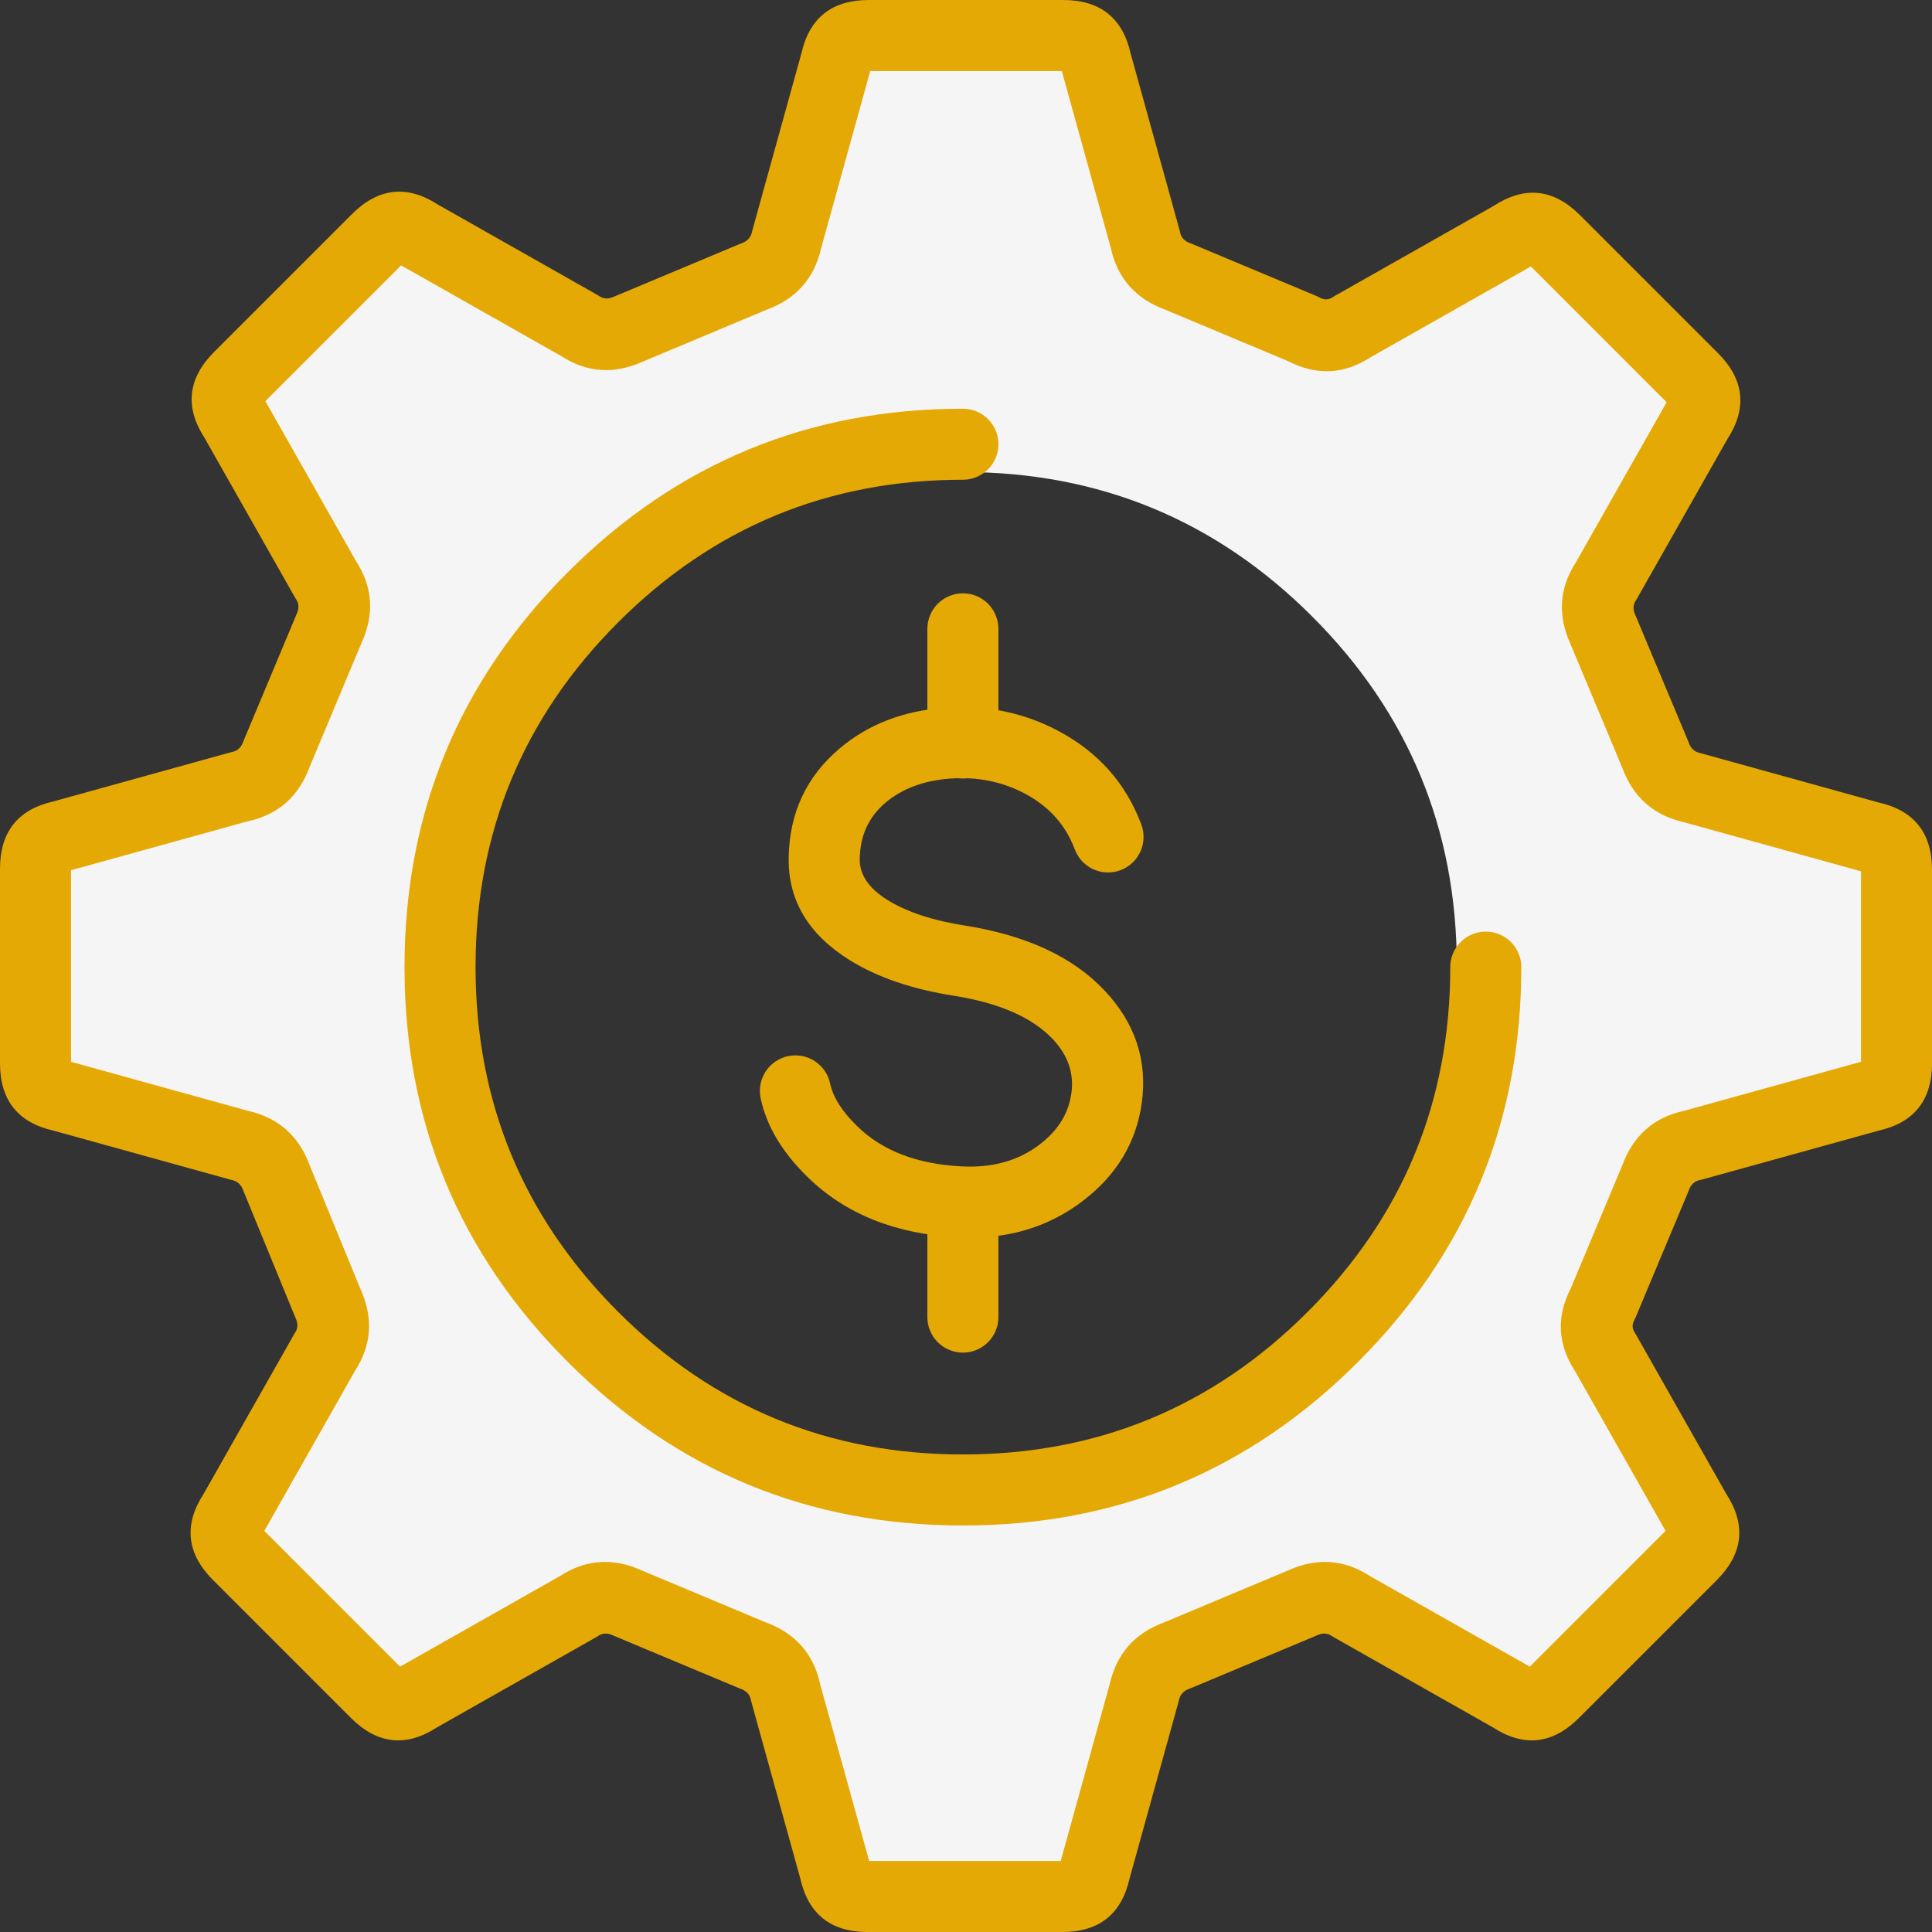 <?xml version="1.0" encoding="utf-8"?><svg xmlns="http://www.w3.org/2000/svg" xmlns:xlink="http://www.w3.org/1999/xlink" fill="none" version="1.1" width="54.399" height="54.4" viewBox="0 0 54.399 54.4"><rect x="0" y="0" width="54.399" height="54.4" fill="#333333" stroke="none"/><g><g><path d="M53.4,24.496C53.4,24.075,53.069,23.655,52.649,23.564C52.649,23.564,47.661,22.182,47.661,22.182C47.24,22.092,46.76,21.672,46.609,21.251C46.609,21.251,45.137,17.736,45.137,17.736C44.957,17.345,44.987,16.714,45.227,16.353C45.227,16.353,47.781,11.847,47.781,11.847C48.022,11.486,47.961,10.945,47.661,10.645C47.661,10.645,43.785,6.769,43.785,6.769C43.485,6.468,42.944,6.408,42.583,6.649C42.583,6.649,38.076,9.203,38.076,9.203C37.716,9.443,37.085,9.473,36.694,9.263C36.694,9.263,33.179,7.79,33.179,7.79C32.758,7.64,32.338,7.189,32.248,6.739C32.248,6.739,30.865,1.751,30.865,1.751C30.775,1.331,30.355,1,29.934,1C29.934,1,24.466,1,24.466,1C24.045,1,23.624,1.331,23.534,1.751C23.534,1.751,22.152,6.739,22.152,6.739C22.062,7.159,21.641,7.64,21.221,7.79C21.221,7.79,17.705,9.263,17.705,9.263C17.315,9.443,16.684,9.413,16.323,9.172C16.323,9.172,11.816,6.619,11.816,6.619C11.456,6.378,10.915,6.438,10.614,6.739C10.614,6.739,6.739,10.615,6.739,10.615C6.438,10.915,6.378,11.456,6.618,11.816C6.618,11.816,9.172,16.323,9.172,16.323C9.413,16.684,9.443,17.315,9.232,17.706C9.232,17.706,7.76,21.221,7.76,21.221C7.61,21.642,7.159,22.062,6.709,22.152C6.709,22.152,1.721,23.534,1.721,23.534C1.3,23.625,0.97,24.045,0.97,24.466C0.97,24.466,0.97,29.934,0.97,29.934C0.97,30.355,1.3,30.776,1.721,30.866C1.721,30.866,6.709,32.248,6.709,32.248C7.129,32.338,7.61,32.758,7.76,33.179C7.76,33.179,9.202,36.694,9.202,36.694C9.383,37.085,9.353,37.716,9.112,38.077C9.112,38.077,6.558,42.584,6.558,42.584C6.318,42.944,6.378,43.485,6.678,43.785C6.678,43.785,10.554,47.661,10.554,47.661C10.855,47.962,11.396,48.022,11.756,47.781C11.756,47.781,16.263,45.227,16.263,45.227C16.624,44.987,17.255,44.957,17.645,45.137C17.645,45.137,21.161,46.61,21.161,46.61C21.581,46.76,22.002,47.211,22.092,47.661C22.092,47.661,23.474,52.649,23.474,52.649C23.564,53.069,23.985,53.4,24.406,53.4C24.406,53.4,29.874,53.4,29.874,53.4C30.295,53.4,30.715,53.069,30.805,52.649C30.805,52.649,32.187,47.661,32.187,47.661C32.278,47.241,32.698,46.76,33.119,46.61C33.119,46.61,36.634,45.137,36.634,45.137C37.025,44.957,37.656,44.987,38.016,45.227C38.016,45.227,42.523,47.781,42.523,47.781C42.884,48.022,43.425,47.962,43.725,47.661C43.725,47.661,47.601,43.785,47.601,43.785C47.901,43.485,47.962,42.944,47.721,42.584C47.721,42.584,45.167,38.077,45.167,38.077C44.927,37.716,44.897,37.085,45.107,36.694C45.107,36.694,46.579,33.179,46.579,33.179C46.73,32.758,47.18,32.338,47.631,32.248C47.631,32.248,52.619,30.866,52.619,30.866C53.039,30.776,53.37,30.355,53.37,29.934C53.37,29.934,53.4,24.496,53.4,24.496ZM27.11,41.922C18.967,41.922,12.387,35.342,12.387,27.2C12.387,19.058,18.967,12.477,27.11,12.477C35.252,12.477,41.832,19.058,41.832,27.2C41.832,35.342,35.252,41.922,27.11,41.922Z" fill="#F5F5F5" fill-opacity="1"/><path d="M54.183,29.939L54.183,29.934L54.213,24.5Q54.213,23.081,52.844,22.775L47.878,21.399Q47.855,21.392,47.831,21.387Q47.496,21.315,47.375,20.977Q47.368,20.957,47.359,20.937L45.887,17.422Q45.882,17.408,45.875,17.395Q45.726,17.071,45.904,16.805Q45.92,16.78,45.935,16.754L48.475,12.271Q49.249,11.083,48.236,10.07L44.36,6.194Q43.347,5.181,42.159,5.955L37.676,8.495Q37.65,8.51,37.625,8.526Q37.364,8.7,37.08,8.547Q37.045,8.528,37.008,8.513L33.493,7.04Q33.473,7.032,33.452,7.025Q33.109,6.902,33.045,6.579Q33.039,6.55,33.031,6.522L31.655,1.555Q31.349,0.187,29.934,0.187L24.466,0.187Q23.051,0.187,22.745,1.555L21.369,6.522Q21.362,6.545,21.357,6.568Q21.285,6.904,20.947,7.025Q20.927,7.032,20.907,7.04L17.391,8.513Q17.378,8.518,17.365,8.524Q17.041,8.674,16.774,8.496Q16.75,8.48,16.724,8.465L12.241,5.925Q11.052,5.151,10.04,6.164L6.164,10.04Q5.151,11.053,5.924,12.241L8.465,16.724Q8.479,16.75,8.496,16.774Q8.67,17.035,8.516,17.32Q8.498,17.355,8.482,17.391L7.01,20.907Q7.002,20.927,6.994,20.947Q6.872,21.29,6.549,21.355Q6.52,21.361,6.491,21.369L1.525,22.745Q0.157,23.051,0.157,24.466L0.157,29.934Q0.157,31.349,1.525,31.655L6.491,33.031Q6.515,33.038,6.538,33.043Q6.874,33.115,6.994,33.453Q7.001,33.47,7.008,33.488L8.45,37.003Q8.457,37.019,8.464,37.035Q8.613,37.359,8.436,37.626Q8.419,37.65,8.405,37.676L5.864,42.159Q5.091,43.347,6.104,44.36L9.979,48.236Q10.992,49.249,12.181,48.475L16.664,45.935Q16.69,45.92,16.714,45.904Q16.981,45.726,17.304,45.876Q17.318,45.882,17.331,45.887L20.846,47.36Q20.867,47.368,20.887,47.375Q21.23,47.498,21.295,47.821Q21.301,47.85,21.308,47.878L22.685,52.845Q22.991,54.213,24.406,54.213L29.874,54.213Q31.289,54.213,31.595,52.845L32.971,47.878Q32.977,47.855,32.982,47.832Q33.054,47.496,33.392,47.375Q33.413,47.368,33.433,47.36L36.948,45.887Q36.962,45.882,36.975,45.876Q37.299,45.726,37.565,45.904Q37.59,45.92,37.615,45.935L42.099,48.475Q43.287,49.249,44.3,48.236L48.176,44.36Q49.189,43.347,48.415,42.159L45.875,37.676Q45.86,37.65,45.844,37.626Q45.67,37.365,45.823,37.08Q45.842,37.045,45.857,37.009L47.329,33.493Q47.338,33.473,47.345,33.453Q47.468,33.11,47.79,33.045Q47.819,33.039,47.848,33.031L52.814,31.655Q54.181,31.349,54.183,29.939ZM52.587,24.491L52.557,29.93L52.557,29.934Q52.557,30.047,52.448,30.071Q52.425,30.076,52.401,30.082L47.44,31.457Q46.251,31.709,45.822,32.884L44.371,36.347Q43.794,37.457,44.473,38.501L47.014,42.984Q47.028,43.01,47.045,43.035Q47.108,43.129,47.026,43.21L43.15,47.086Q43.069,47.168,42.974,47.105Q42.95,47.089,42.924,47.074L38.441,44.533Q37.435,43.879,36.308,44.393L32.823,45.852Q31.664,46.276,31.398,47.465L30.022,52.432Q30.015,52.455,30.01,52.478Q29.987,52.587,29.874,52.587L24.406,52.587Q24.292,52.587,24.269,52.478Q24.264,52.455,24.258,52.432L22.883,47.47Q22.631,46.282,21.456,45.852L17.972,44.393Q16.845,43.88,15.839,44.533L11.355,47.074Q11.33,47.089,11.305,47.105Q11.211,47.168,11.129,47.086L7.253,43.21Q7.172,43.129,7.235,43.035Q7.251,43.01,7.266,42.984L9.806,38.501Q10.459,37.496,9.948,36.371L8.519,32.887Q8.095,31.725,6.904,31.458L1.938,30.082Q1.915,30.076,1.891,30.071Q1.783,30.047,1.783,29.934L1.783,24.466Q1.783,24.353,1.891,24.329Q1.915,24.324,1.938,24.318L6.899,22.943Q8.088,22.691,8.518,21.516L9.968,18.053Q10.545,16.943,9.866,15.899L7.326,11.416Q7.311,11.39,7.295,11.366Q7.232,11.271,7.313,11.19L11.189,7.314Q11.271,7.232,11.365,7.295Q11.39,7.311,11.415,7.326L15.899,9.867Q16.905,10.521,18.032,10.007L21.516,8.548Q22.675,8.124,22.942,6.935L24.318,1.968Q24.324,1.945,24.329,1.922Q24.353,1.813,24.466,1.813L29.934,1.813Q30.047,1.813,30.07,1.922Q30.075,1.945,30.082,1.968L31.457,6.93Q31.709,8.118,32.883,8.548L36.347,9.999Q37.457,10.576,38.501,9.897L42.984,7.356Q43.01,7.341,43.034,7.325Q43.129,7.262,43.21,7.344L47.086,11.22Q47.168,11.301,47.105,11.396Q47.088,11.42,47.074,11.446L44.533,15.929Q43.879,16.935,44.392,18.062L45.852,21.547Q46.276,22.706,47.465,22.972L52.432,24.348Q52.455,24.355,52.478,24.36Q52.587,24.383,52.587,24.491ZM38.099,38.19Q42.645,33.644,42.645,27.2Q42.645,20.756,38.099,16.21Q33.553,11.664,27.11,11.664Q20.666,11.664,16.12,16.21Q11.574,20.756,11.574,27.2Q11.574,33.644,16.12,38.19Q20.666,42.736,27.11,42.736Q33.553,42.736,38.099,38.19ZM36.949,17.36Q41.019,21.43,41.019,27.2Q41.019,32.97,36.949,37.04Q32.88,41.109,27.11,41.109Q21.34,41.109,17.27,37.04Q13.2,32.97,13.2,27.2Q13.2,21.43,17.27,17.36Q21.34,13.291,27.11,13.291Q32.88,13.291,36.949,17.36Z" fill-rule="evenodd" fill="#F5F5F5" fill-opacity="1"/></g><g><g><g><g><g><path d="M17.405,17.523Q21.42,13.508,27.113,13.508Q27.211,13.508,27.308,13.489Q27.404,13.47,27.495,13.432Q27.586,13.394,27.668,13.339Q27.75,13.285,27.82,13.215Q27.889,13.145,27.944,13.064Q27.999,12.982,28.037,12.891Q28.074,12.8,28.093,12.703Q28.113,12.607,28.113,12.508Q28.113,12.41,28.093,12.313Q28.074,12.216,28.037,12.125Q27.999,12.034,27.944,11.952Q27.889,11.871,27.82,11.801Q27.75,11.731,27.668,11.677Q27.586,11.622,27.495,11.584Q27.404,11.546,27.308,11.527Q27.211,11.508,27.113,11.508Q20.592,11.508,15.991,16.109Q11.39,20.709,11.39,27.231Q11.39,33.752,15.991,38.352Q20.592,42.953,27.113,42.953Q33.634,42.953,38.234,38.352Q42.834,33.752,42.835,27.233L42.835,27.231Q42.835,27.132,42.816,27.035Q42.797,26.939,42.759,26.848Q42.721,26.757,42.667,26.675Q42.612,26.593,42.542,26.523Q42.473,26.454,42.391,26.399Q42.309,26.344,42.218,26.307Q42.127,26.269,42.03,26.25Q41.934,26.231,41.835,26.231Q41.737,26.231,41.64,26.25Q41.543,26.269,41.452,26.307Q41.361,26.344,41.28,26.399Q41.198,26.454,41.128,26.523Q41.058,26.593,41.004,26.675Q40.949,26.757,40.911,26.848Q40.874,26.939,40.854,27.035Q40.835,27.132,40.835,27.231Q40.835,32.923,36.82,36.938Q32.805,40.953,27.113,40.953Q21.42,40.953,17.405,36.938Q13.39,32.923,13.39,27.231Q13.39,21.538,17.405,17.523Z" fill-rule="evenodd" fill="#E5A906" fill-opacity="1"/></g></g><g><g><path d="M23.374,30.511L23.374,30.51Q23.357,30.426,23.325,30.347Q23.294,30.268,23.249,30.195Q23.205,30.122,23.148,30.058Q23.092,29.993,23.026,29.939Q22.959,29.886,22.885,29.844Q22.811,29.802,22.73,29.774Q22.65,29.745,22.565,29.731Q22.481,29.716,22.396,29.716Q22.297,29.716,22.201,29.735Q22.104,29.754,22.013,29.792Q21.922,29.83,21.84,29.885Q21.758,29.939,21.689,30.009Q21.619,30.079,21.564,30.16Q21.51,30.242,21.472,30.333Q21.434,30.424,21.415,30.521Q21.396,30.618,21.396,30.716Q21.396,30.82,21.417,30.922Q21.663,32.089,22.737,33.14Q24.336,34.704,26.972,34.839Q29.003,34.945,30.48,33.821Q31.917,32.728,32.148,31.056Q32.396,29.267,31.102,27.891Q29.771,26.476,27.18,26.063Q25.804,25.849,24.98,25.335Q24.196,24.845,24.207,24.183Q24.222,23.207,24.926,22.607Q25.635,22.004,26.757,21.922Q27.914,21.838,28.877,22.356Q29.879,22.894,30.263,23.916Q30.29,23.987,30.327,24.054Q30.364,24.12,30.41,24.18Q30.457,24.24,30.512,24.292Q30.567,24.344,30.63,24.387Q30.692,24.43,30.76,24.464Q30.828,24.497,30.901,24.52Q30.973,24.542,31.048,24.554Q31.123,24.565,31.199,24.565Q31.298,24.565,31.394,24.546Q31.491,24.527,31.582,24.489Q31.673,24.451,31.755,24.397Q31.837,24.342,31.906,24.272Q31.976,24.203,32.031,24.121Q32.085,24.039,32.123,23.948Q32.161,23.857,32.18,23.76Q32.199,23.664,32.199,23.565Q32.199,23.384,32.136,23.214L32.135,23.212Q31.487,21.487,29.824,20.594Q28.348,19.801,26.612,19.927Q24.838,20.056,23.63,21.084Q22.235,22.271,22.207,24.149Q22.177,25.943,23.92,27.031Q25.093,27.763,26.865,28.038Q28.782,28.344,29.645,29.261Q30.284,29.941,30.167,30.782Q30.049,31.636,29.269,32.229Q28.375,32.91,27.074,32.842Q25.194,32.746,24.135,31.71Q23.495,31.084,23.374,30.511Z" fill-rule="evenodd" fill="#E5A906" fill-opacity="1"/></g><g><path d="M26.112,17.706Q26.112,17.608,26.131,17.511Q26.15,17.414,26.188,17.323Q26.226,17.232,26.28,17.151Q26.335,17.069,26.405,16.999Q26.474,16.929,26.556,16.875Q26.638,16.82,26.729,16.782Q26.82,16.745,26.917,16.725Q27.013,16.706,27.112,16.706Q27.21,16.706,27.307,16.725Q27.404,16.745,27.495,16.782Q27.586,16.82,27.667,16.875Q27.749,16.929,27.819,16.999Q27.889,17.069,27.943,17.151Q27.998,17.232,28.036,17.323Q28.073,17.414,28.093,17.511Q28.112,17.608,28.112,17.706L28.112,20.921Q28.112,21.02,28.093,21.116Q28.073,21.213,28.036,21.304Q27.998,21.395,27.943,21.477Q27.889,21.559,27.819,21.628Q27.749,21.698,27.667,21.753Q27.586,21.807,27.495,21.845Q27.404,21.883,27.307,21.902Q27.21,21.921,27.112,21.921Q27.013,21.921,26.917,21.902Q26.82,21.883,26.729,21.845Q26.638,21.807,26.556,21.753Q26.474,21.698,26.405,21.628Q26.335,21.559,26.28,21.477Q26.226,21.395,26.188,21.304Q26.15,21.213,26.131,21.116Q26.112,21.02,26.112,20.921L26.112,17.706Z" fill-rule="evenodd" fill="#E5A906" fill-opacity="1"/></g><g><path d="M26.112,33.871Q26.112,33.772,26.131,33.676Q26.15,33.579,26.188,33.488Q26.226,33.397,26.28,33.315Q26.335,33.233,26.405,33.164Q26.474,33.094,26.556,33.039Q26.638,32.984,26.729,32.947Q26.82,32.909,26.917,32.89Q27.013,32.871,27.112,32.871Q27.21,32.871,27.307,32.89Q27.404,32.909,27.495,32.947Q27.586,32.984,27.667,33.039Q27.749,33.094,27.819,33.164Q27.889,33.233,27.943,33.315Q27.998,33.397,28.036,33.488Q28.073,33.579,28.093,33.676Q28.112,33.772,28.112,33.871L28.112,37.086Q28.112,37.184,28.093,37.281Q28.073,37.377,28.036,37.468Q27.998,37.559,27.943,37.641Q27.889,37.723,27.819,37.793Q27.749,37.862,27.667,37.917Q27.586,37.972,27.495,38.009Q27.404,38.047,27.307,38.066Q27.21,38.086,27.112,38.086Q27.013,38.086,26.917,38.066Q26.82,38.047,26.729,38.009Q26.638,37.972,26.556,37.917Q26.474,37.862,26.405,37.793Q26.335,37.723,26.28,37.641Q26.226,37.559,26.188,37.468Q26.15,37.377,26.131,37.281Q26.112,37.184,26.112,37.086L26.112,33.871Z" fill-rule="evenodd" fill="#E5A906" fill-opacity="1"/></g></g></g></g><g><path d="M52.89,31.837Q54.4,31.497,54.4,29.934L54.4,24.496Q54.4,22.933,52.89,22.594L47.928,21.219Q47.899,21.211,47.87,21.204Q47.637,21.154,47.551,20.915Q47.542,20.889,47.532,20.865L46.059,17.349Q46.052,17.333,46.045,17.317Q45.939,17.088,46.059,16.908Q46.079,16.878,46.097,16.846L48.635,12.368Q49.486,11.056,48.368,9.938L44.492,6.062Q43.374,4.943,42.061,5.795L37.583,8.332Q37.552,8.35,37.522,8.37Q37.354,8.482,37.168,8.382Q37.125,8.359,37.08,8.34L33.565,6.868Q33.54,6.858,33.515,6.849Q33.272,6.762,33.228,6.543Q33.221,6.507,33.211,6.472L31.836,1.51Q31.496,0,29.934,0L24.465,0Q22.903,0,22.563,1.51L21.188,6.472Q21.18,6.5,21.174,6.529Q21.124,6.763,20.884,6.849Q20.859,6.858,20.834,6.868L17.319,8.34Q17.302,8.347,17.286,8.355Q17.057,8.46,16.878,8.34Q16.848,8.32,16.816,8.302L12.338,5.765Q11.026,4.913,9.907,6.032L6.031,9.908Q4.913,11.026,5.764,12.338L8.302,16.816Q8.32,16.848,8.34,16.878Q8.46,17.058,8.354,17.287Q8.347,17.303,8.34,17.319L6.868,20.835Q6.857,20.859,6.848,20.884Q6.761,21.128,6.542,21.172Q6.506,21.179,6.471,21.189L1.51,22.564Q-0,22.903,-0,24.466L-0,29.934Q-0,31.497,1.51,31.836L6.471,33.211Q6.5,33.219,6.529,33.225Q6.763,33.276,6.848,33.516Q6.856,33.537,6.865,33.559L8.307,37.074Q8.315,37.094,8.324,37.114Q8.43,37.342,8.31,37.522Q8.29,37.552,8.272,37.584L5.734,42.062Q4.883,43.374,6.001,44.492L9.877,48.368Q10.996,49.487,12.308,48.635L16.786,46.098Q16.818,46.08,16.848,46.06Q17.027,45.94,17.256,46.045Q17.272,46.053,17.289,46.06L20.804,47.532Q20.829,47.542,20.854,47.551Q21.097,47.638,21.141,47.857Q21.148,47.893,21.158,47.928L22.533,52.89Q22.873,54.4,24.435,54.4L29.904,54.4Q31.466,54.4,31.806,52.89L33.181,47.928Q33.189,47.9,33.195,47.871Q33.245,47.637,33.485,47.551Q33.51,47.542,33.535,47.532L37.05,46.06Q37.067,46.053,37.083,46.045Q37.312,45.94,37.491,46.06Q37.522,46.08,37.553,46.098L42.031,48.635Q43.344,49.487,44.462,48.368L48.338,44.492Q49.456,43.374,48.605,42.062L46.067,37.584Q46.049,37.552,46.029,37.522Q45.917,37.354,46.017,37.169Q46.041,37.126,46.059,37.081L47.532,33.565Q47.542,33.541,47.551,33.516Q47.638,33.272,47.857,33.228Q47.893,33.221,47.928,33.211L52.89,31.837ZM52.4,29.897Q52.391,29.899,52.381,29.902L47.426,31.275Q46.142,31.549,45.677,32.815L44.232,36.267Q43.611,37.468,44.343,38.598L46.881,43.077Q46.889,43.091,46.897,43.104L43.074,46.928Q43.06,46.919,43.046,46.911L38.568,44.374Q37.479,43.669,36.263,44.221L32.785,45.678Q31.535,46.137,31.246,47.42L29.871,52.382Q29.869,52.391,29.867,52.4L24.473,52.4Q24.47,52.391,24.468,52.382L23.094,47.426Q22.82,46.143,21.554,45.678L18.076,44.221Q16.86,43.669,15.772,44.374L11.293,46.911Q11.279,46.919,11.265,46.928L7.442,43.105Q7.45,43.091,7.458,43.077L9.996,38.598Q10.7,37.511,10.15,36.297L8.723,32.819Q8.265,31.566,6.98,31.277L2.018,29.902Q2.009,29.899,2,29.897L2,24.503Q2.009,24.501,2.018,24.498L6.974,23.125Q8.257,22.851,8.722,21.585L10.178,18.107Q10.731,16.89,10.026,15.802L7.488,11.323Q7.48,11.309,7.472,11.296L11.295,7.472Q11.309,7.481,11.323,7.489L15.802,10.026Q16.89,10.731,18.106,10.179L21.584,8.722Q22.834,8.263,23.123,6.98L24.498,2.018Q24.5,2.009,24.503,2L29.897,2Q29.899,2.009,29.902,2.018L31.275,6.974Q31.549,8.257,32.815,8.722L36.267,10.168Q37.468,10.789,38.598,10.056L43.076,7.519Q43.09,7.511,43.104,7.502L46.927,11.326Q46.919,11.339,46.911,11.354L44.373,15.832Q43.668,16.92,44.221,18.137L45.677,21.615Q46.136,22.864,47.42,23.153L52.381,24.528Q52.391,24.531,52.4,24.533L52.4,29.897Z" fill-rule="evenodd" fill="#E5A906" fill-opacity="1"/></g></g></g></svg>